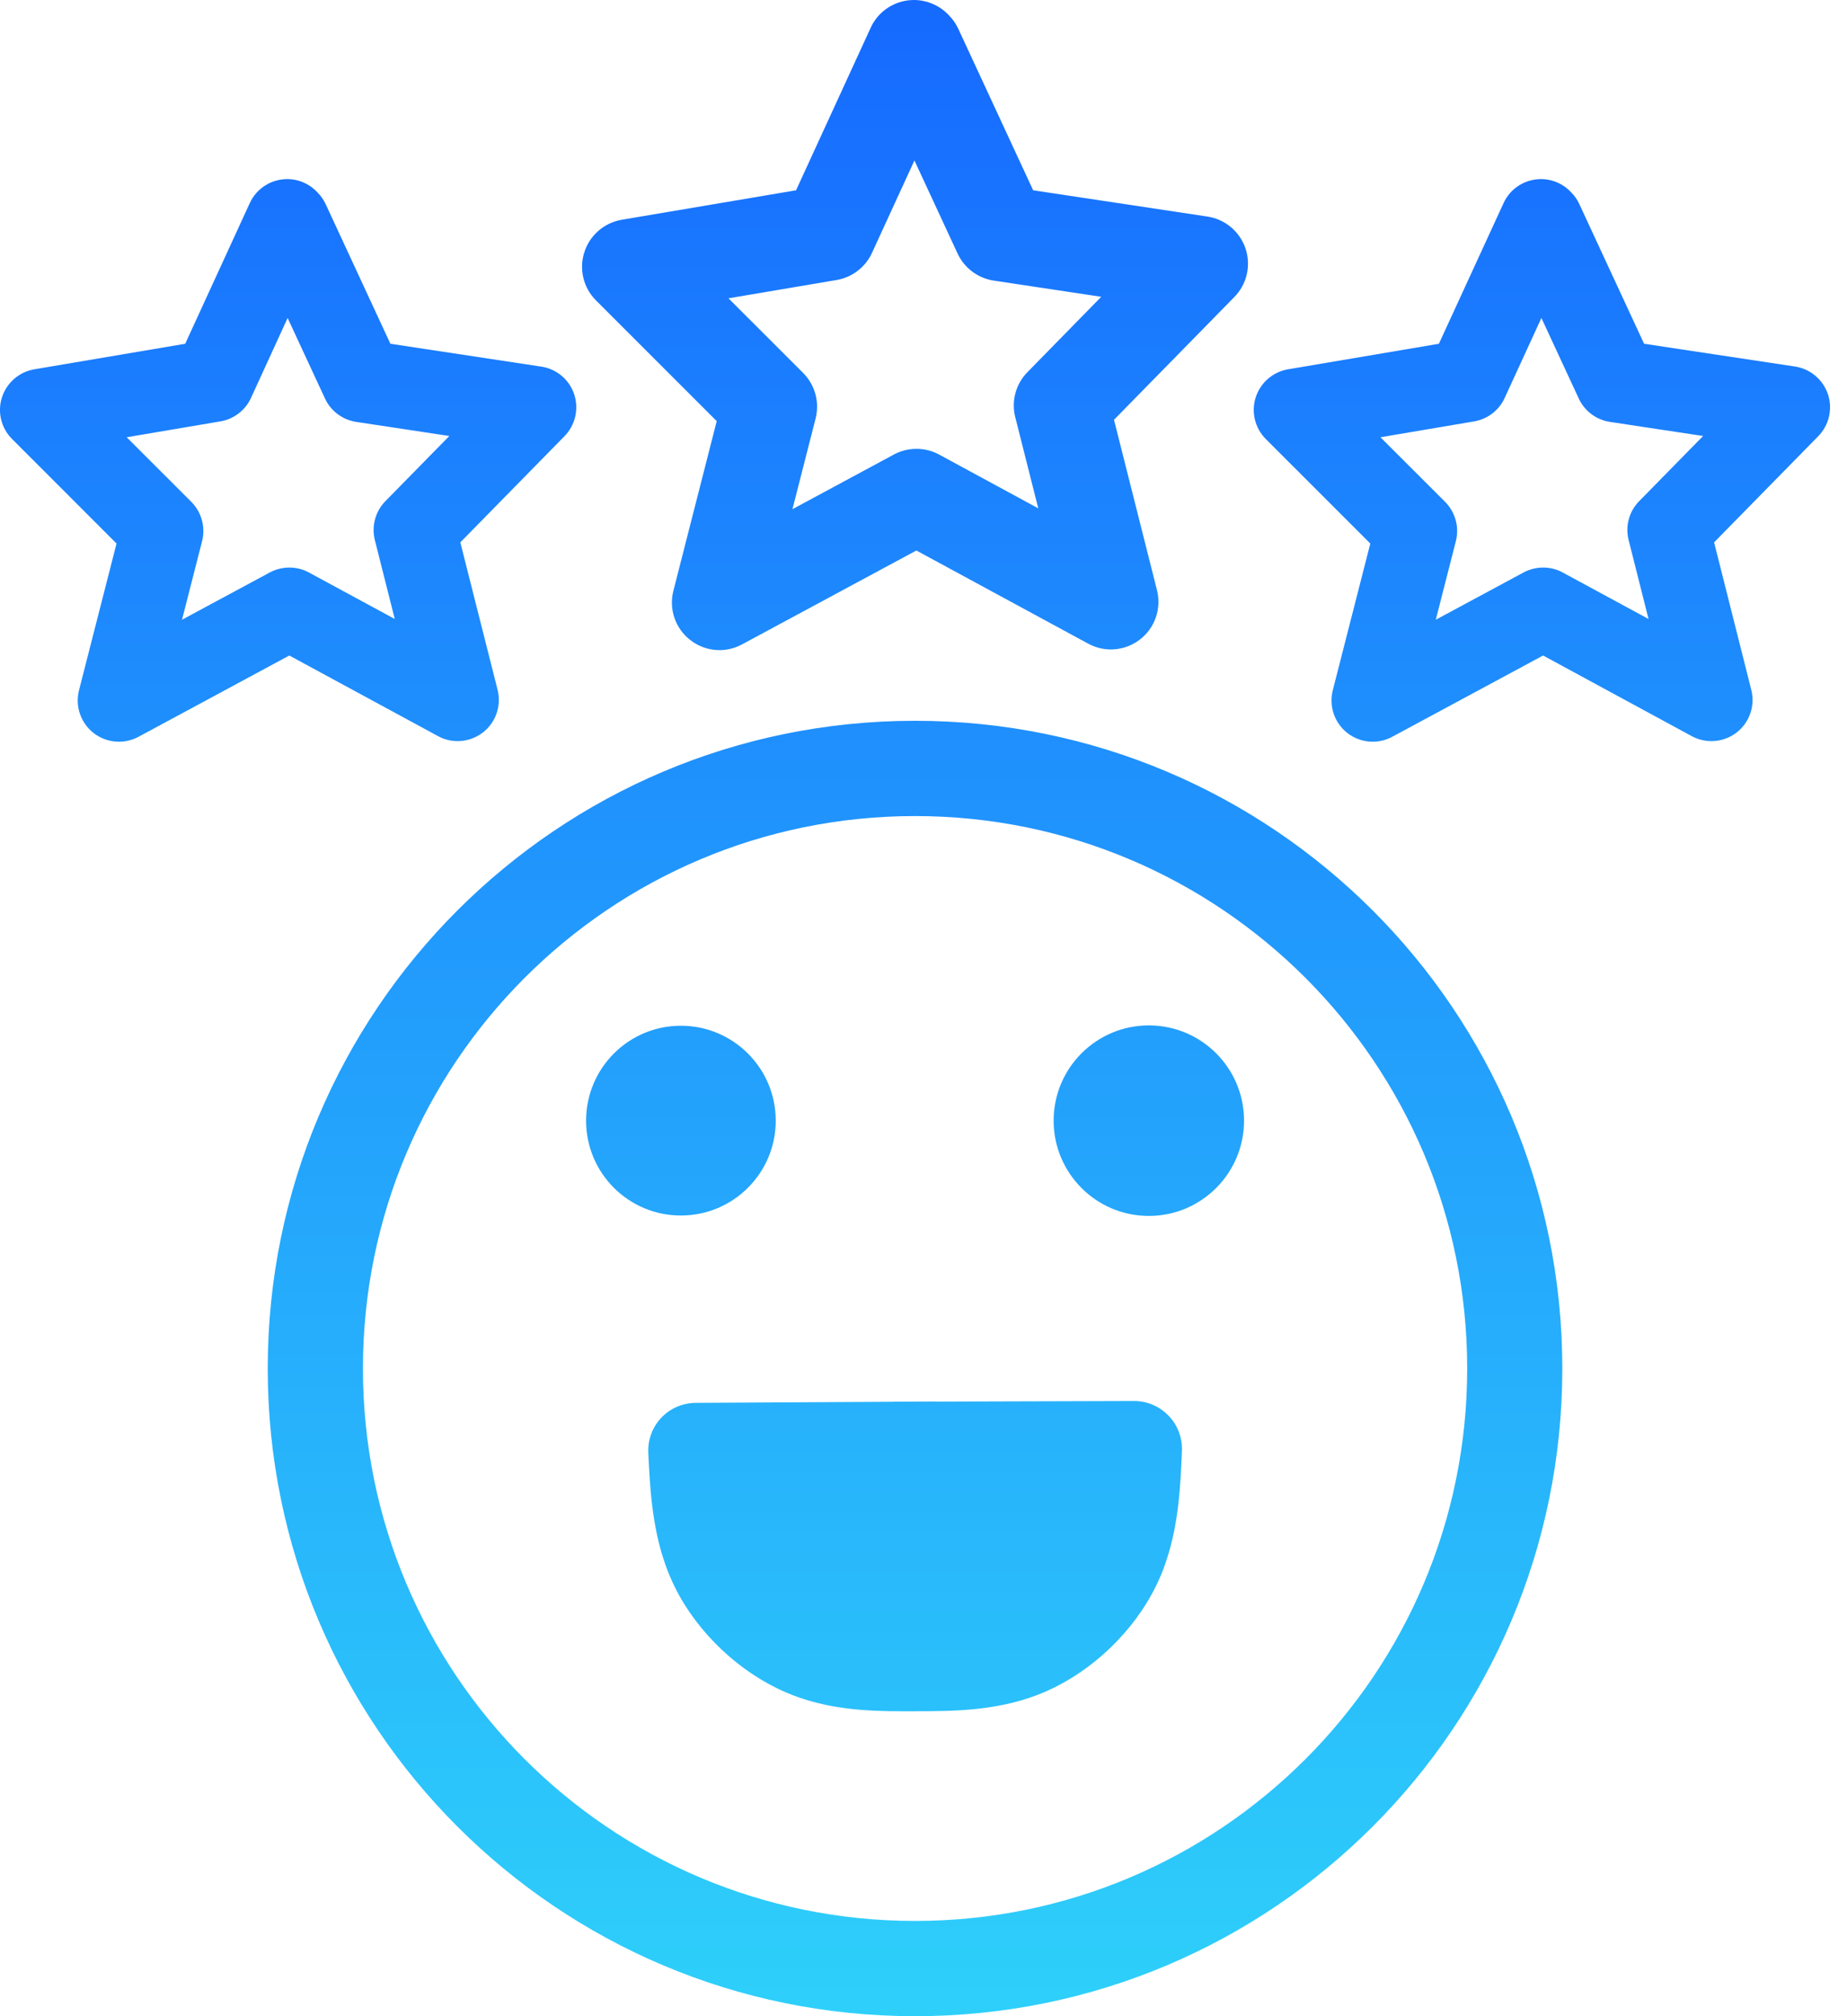 <svg width="22" height="24" viewBox="0 0 22 24" fill="none" xmlns="http://www.w3.org/2000/svg">
<path d="M10.892 1.91L11.406 3.018C11.486 3.19 11.647 3.311 11.835 3.34L13.117 3.533L12.238 4.43C12.099 4.571 12.044 4.774 12.093 4.966L12.367 6.051L11.186 5.411C11.102 5.365 11.009 5.343 10.916 5.343C10.824 5.343 10.731 5.365 10.648 5.41L9.439 6.061L9.715 4.981C9.764 4.787 9.708 4.581 9.566 4.439L8.677 3.551L9.966 3.333C10.151 3.301 10.308 3.181 10.386 3.011L10.892 1.91ZM3.426 3.785L3.871 4.744C3.94 4.893 4.08 4.997 4.242 5.022L5.352 5.19L4.59 5.966C4.471 6.088 4.423 6.264 4.465 6.429L4.702 7.368L3.68 6.815C3.607 6.775 3.527 6.756 3.447 6.756C3.367 6.756 3.287 6.775 3.214 6.814L2.168 7.377L2.407 6.442C2.45 6.275 2.401 6.097 2.279 5.974L1.509 5.205L2.625 5.016C2.785 4.989 2.921 4.885 2.989 4.738L3.426 3.785ZM18.36 3.785L18.805 4.744C18.874 4.893 19.013 4.997 19.176 5.022L20.286 5.19L19.524 5.966C19.404 6.088 19.357 6.264 19.399 6.429L19.636 7.368L18.614 6.815C18.541 6.775 18.461 6.756 18.381 6.756C18.301 6.756 18.221 6.775 18.148 6.814L17.102 7.377L17.341 6.442C17.384 6.275 17.335 6.097 17.213 5.974L16.443 5.205L17.559 5.016C17.718 4.989 17.855 4.885 17.922 4.738L18.36 3.785ZM10.886 0C10.672 0 10.466 0.122 10.371 0.33L9.482 2.265L7.405 2.616C7.196 2.652 7.024 2.801 6.96 3.003C6.895 3.205 6.949 3.426 7.099 3.576L8.537 5.013L8.021 7.032C7.965 7.249 8.043 7.48 8.221 7.618C8.322 7.698 8.446 7.739 8.57 7.739C8.662 7.739 8.754 7.716 8.838 7.671L10.915 6.553L12.962 7.662C13.047 7.708 13.14 7.731 13.232 7.731C13.356 7.731 13.478 7.69 13.58 7.611C13.758 7.473 13.836 7.243 13.781 7.025L13.269 4.997L14.703 3.535C14.852 3.384 14.903 3.161 14.836 2.959C14.768 2.757 14.593 2.61 14.383 2.578L12.306 2.265L11.415 0.344C11.387 0.283 11.349 0.23 11.305 0.185C11.255 0.13 11.194 0.085 11.122 0.052C11.046 0.017 10.965 0 10.886 0ZM18.355 2.132C18.169 2.132 17.991 2.238 17.909 2.418L17.139 4.092L15.342 4.396C15.161 4.427 15.013 4.556 14.957 4.73C14.901 4.905 14.948 5.096 15.077 5.226L16.322 6.47L15.875 8.217C15.827 8.406 15.895 8.605 16.048 8.725C16.136 8.794 16.243 8.829 16.35 8.829C16.43 8.829 16.509 8.81 16.582 8.771L18.38 7.803L20.151 8.763C20.225 8.803 20.305 8.822 20.385 8.822C20.492 8.822 20.598 8.787 20.686 8.719C20.84 8.599 20.908 8.4 20.86 8.212L20.417 6.456L21.658 5.192C21.787 5.06 21.831 4.867 21.773 4.693C21.714 4.518 21.563 4.391 21.381 4.363L19.583 4.092L18.812 2.43C18.788 2.378 18.756 2.332 18.718 2.293C18.675 2.245 18.621 2.205 18.559 2.177C18.493 2.146 18.423 2.132 18.355 2.132ZM3.421 2.132C3.235 2.132 3.058 2.238 2.975 2.418L2.206 4.092L0.409 4.396C0.228 4.427 0.079 4.556 0.023 4.731C-0.033 4.905 0.014 5.097 0.144 5.226L1.388 6.47L0.941 8.217C0.893 8.406 0.961 8.605 1.114 8.725C1.202 8.794 1.309 8.829 1.416 8.829C1.496 8.829 1.576 8.81 1.649 8.771L3.446 7.803L5.218 8.763C5.291 8.803 5.371 8.822 5.451 8.822C5.558 8.822 5.664 8.787 5.752 8.719C5.906 8.6 5.974 8.401 5.927 8.212L5.483 6.456L6.724 5.192C6.853 5.06 6.897 4.868 6.839 4.693C6.781 4.518 6.629 4.391 6.447 4.364L4.65 4.092L3.879 2.43C3.854 2.377 3.822 2.331 3.783 2.292C3.74 2.245 3.687 2.205 3.625 2.177C3.559 2.146 3.489 2.132 3.421 2.132ZM8.11 12.21C7.486 12.21 6.981 12.716 6.981 13.34C6.981 13.964 7.486 14.469 8.11 14.469C8.734 14.469 9.24 13.964 9.24 13.34C9.24 12.716 8.734 12.21 8.11 12.21ZM13.684 12.206C13.058 12.206 12.55 12.713 12.55 13.34C12.55 13.966 13.058 14.474 13.684 14.474C14.31 14.474 14.818 13.966 14.818 13.34C14.818 12.713 14.31 12.206 13.684 12.206ZM13.51 16.677C13.509 16.677 13.509 16.677 13.508 16.677L11.165 16.684C11.156 16.683 11.147 16.683 11.138 16.683C11.137 16.683 11.136 16.683 11.135 16.683L10.897 16.684L10.66 16.685C10.65 16.685 10.64 16.686 10.63 16.686L8.287 16.699C8.131 16.7 7.983 16.764 7.876 16.877C7.769 16.99 7.714 17.142 7.722 17.297C7.741 17.679 7.762 18.16 7.923 18.618C7.955 18.71 7.994 18.804 8.04 18.896C8.311 19.441 8.809 19.906 9.355 20.143C9.835 20.351 10.333 20.37 10.739 20.37C10.799 20.37 10.857 20.37 10.912 20.37C11.344 20.368 11.918 20.374 12.468 20.13C13.012 19.889 13.506 19.42 13.772 18.873C13.818 18.78 13.856 18.687 13.887 18.593C14.044 18.135 14.062 17.653 14.078 17.272C14.085 17.116 14.028 16.965 13.92 16.853C13.813 16.741 13.665 16.677 13.51 16.677ZM10.899 9.714C14.531 9.714 17.476 12.658 17.476 16.29C17.476 19.922 14.531 22.866 10.899 22.866C7.267 22.866 4.323 19.922 4.323 16.29C4.323 12.658 7.267 9.714 10.899 9.714ZM10.899 8.58C6.641 8.58 3.189 12.032 3.189 16.29C3.189 20.548 6.641 24 10.899 24C15.158 24 18.609 20.548 18.609 16.29C18.609 12.032 15.158 8.58 10.899 8.58Z" fill="url(#paint0_linear_1177_13)"/>
<defs>
<linearGradient id="paint0_linear_1177_13" x1="10.899" y1="0" x2="10.899" y2="24" gradientUnits="userSpaceOnUse">
<stop stop-color="#166AFF"/>
<stop offset="1" stop-color="#2ED0FA"/>
</linearGradient>
</defs>
</svg>
